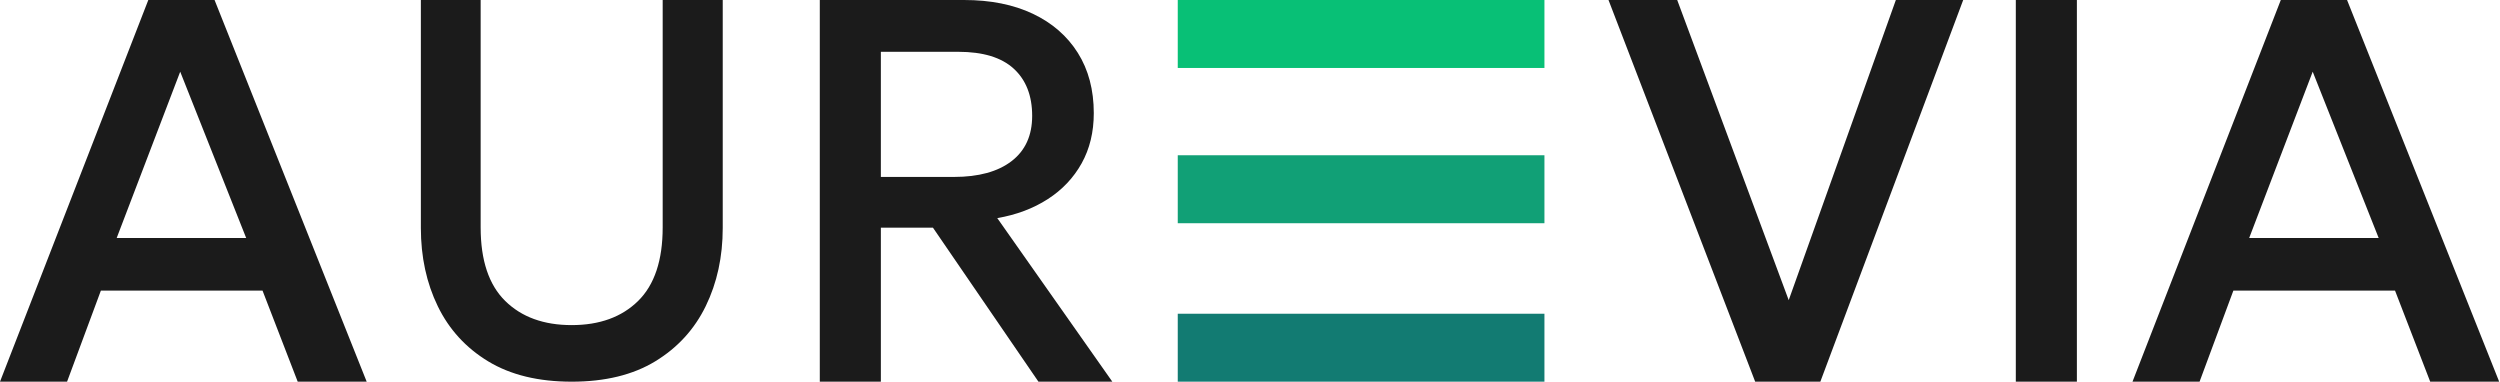 <?xml version="1.0" encoding="UTF-8" standalone="no"?><!DOCTYPE svg PUBLIC "-//W3C//DTD SVG 1.1//EN" "http://www.w3.org/Graphics/SVG/1.1/DTD/svg11.dtd"><svg width="100%" height="100%" viewBox="0 0 917 140" version="1.1" xmlns="http://www.w3.org/2000/svg" xmlns:xlink="http://www.w3.org/1999/xlink" xml:space="preserve" xmlns:serif="http://www.serif.com/" style="fill-rule:evenodd;clip-rule:evenodd;stroke-linejoin:round;stroke-miterlimit:2;"><g id="Layer1"><g id="logo-3-final" serif:id="logo 3 final"></g><g id="logo-3-final-white" serif:id="logo 3 final white"></g><g id="logo-3-final1" serif:id="logo 3 final"><g id="litery"><path d="M643.8,140l-53.8,-140l25.2,0l40.9,110.1l39.3,-110.1l24.7,0l-52.4,140l-23.9,0Z" style="fill:#1b1b1b;fill-rule:nonzero;"/><rect x="739.4" y="0" width="22.4" height="140" style="fill:#1b1b1b;fill-rule:nonzero;"/><path d="M782.2,140l54.4,-140l24.3,0l55.8,140l-25.3,0l-12.9,-33.4l-59.3,0l-12.4,33.4l-24.6,0Zm42.8,-52.7l47.5,0l-24.2,-61l-23.3,61Z" style="fill:#1b1b1b;fill-rule:nonzero;"/><g><path d="M300.7,140l0,-140l52.9,0c9.733,0 18.15,1.683 25.25,5.05c7.1,3.367 12.6,8.15 16.5,14.35c3.9,6.2 5.85,13.567 5.85,22.1c0,6.933 -1.483,13.067 -4.45,18.4c-2.967,5.333 -7.117,9.717 -12.45,13.15c-5.333,3.433 -11.5,5.75 -18.5,6.95l42.2,60l-27.1,0l-38.7,-56.5l-19.1,0l0,56.5l-22.4,0Zm22.4,-75.1l26.8,0c9.067,0 16.117,-1.933 21.15,-5.8c5.033,-3.867 7.55,-9.4 7.55,-16.6c0,-7.4 -2.25,-13.167 -6.75,-17.3c-4.5,-4.133 -11.283,-6.2 -20.35,-6.2l-28.4,0l0,45.9Z" style="fill:#1b1b1b;fill-rule:nonzero;"/><path d="M209.687,140c-12.205,-0 -22.403,-2.48 -30.594,-7.441c-8.191,-4.96 -14.359,-11.699 -18.503,-20.216c-4.145,-8.518 -6.217,-18.096 -6.217,-28.735l-0,-83.608l21.93,0l-0,83.413c-0,12.074 3.002,21.065 9.007,26.972c6.004,5.906 14.13,8.86 24.377,8.86c10.247,-0 18.373,-2.954 24.378,-8.86c6.005,-5.907 9.007,-14.898 9.007,-26.972l0,-83.413l22.028,0l-0,83.608c-0,10.574 -2.072,20.119 -6.217,28.637c-4.144,8.517 -10.312,15.272 -18.503,20.265c-8.191,4.993 -18.422,7.49 -30.693,7.49Z" style="fill:#1b1b1b;fill-rule:nonzero;"/><path d="M-0,140l54.4,-140l24.3,0l55.8,140l-25.3,0l-12.9,-33.4l-59.3,0l-12.4,33.4l-24.6,0Zm42.8,-52.7l47.5,0l-24.2,-61l-23.3,61Z" style="fill:#1b1b1b;fill-rule:nonzero;"/></g></g><g id="paski"><g><rect x="432" y="115.069" width="134.5" height="24.931" style="fill:#127b72;"/><rect x="432" y="56.949" width="134.5" height="24.931" style="fill:#11a076;"/><rect x="432" y="0" width="134.5" height="24.931" style="fill:#08c076;"/></g></g></g><g id="logo-3-final-full-black" serif:id="logo 3 final full black"></g></g></svg>